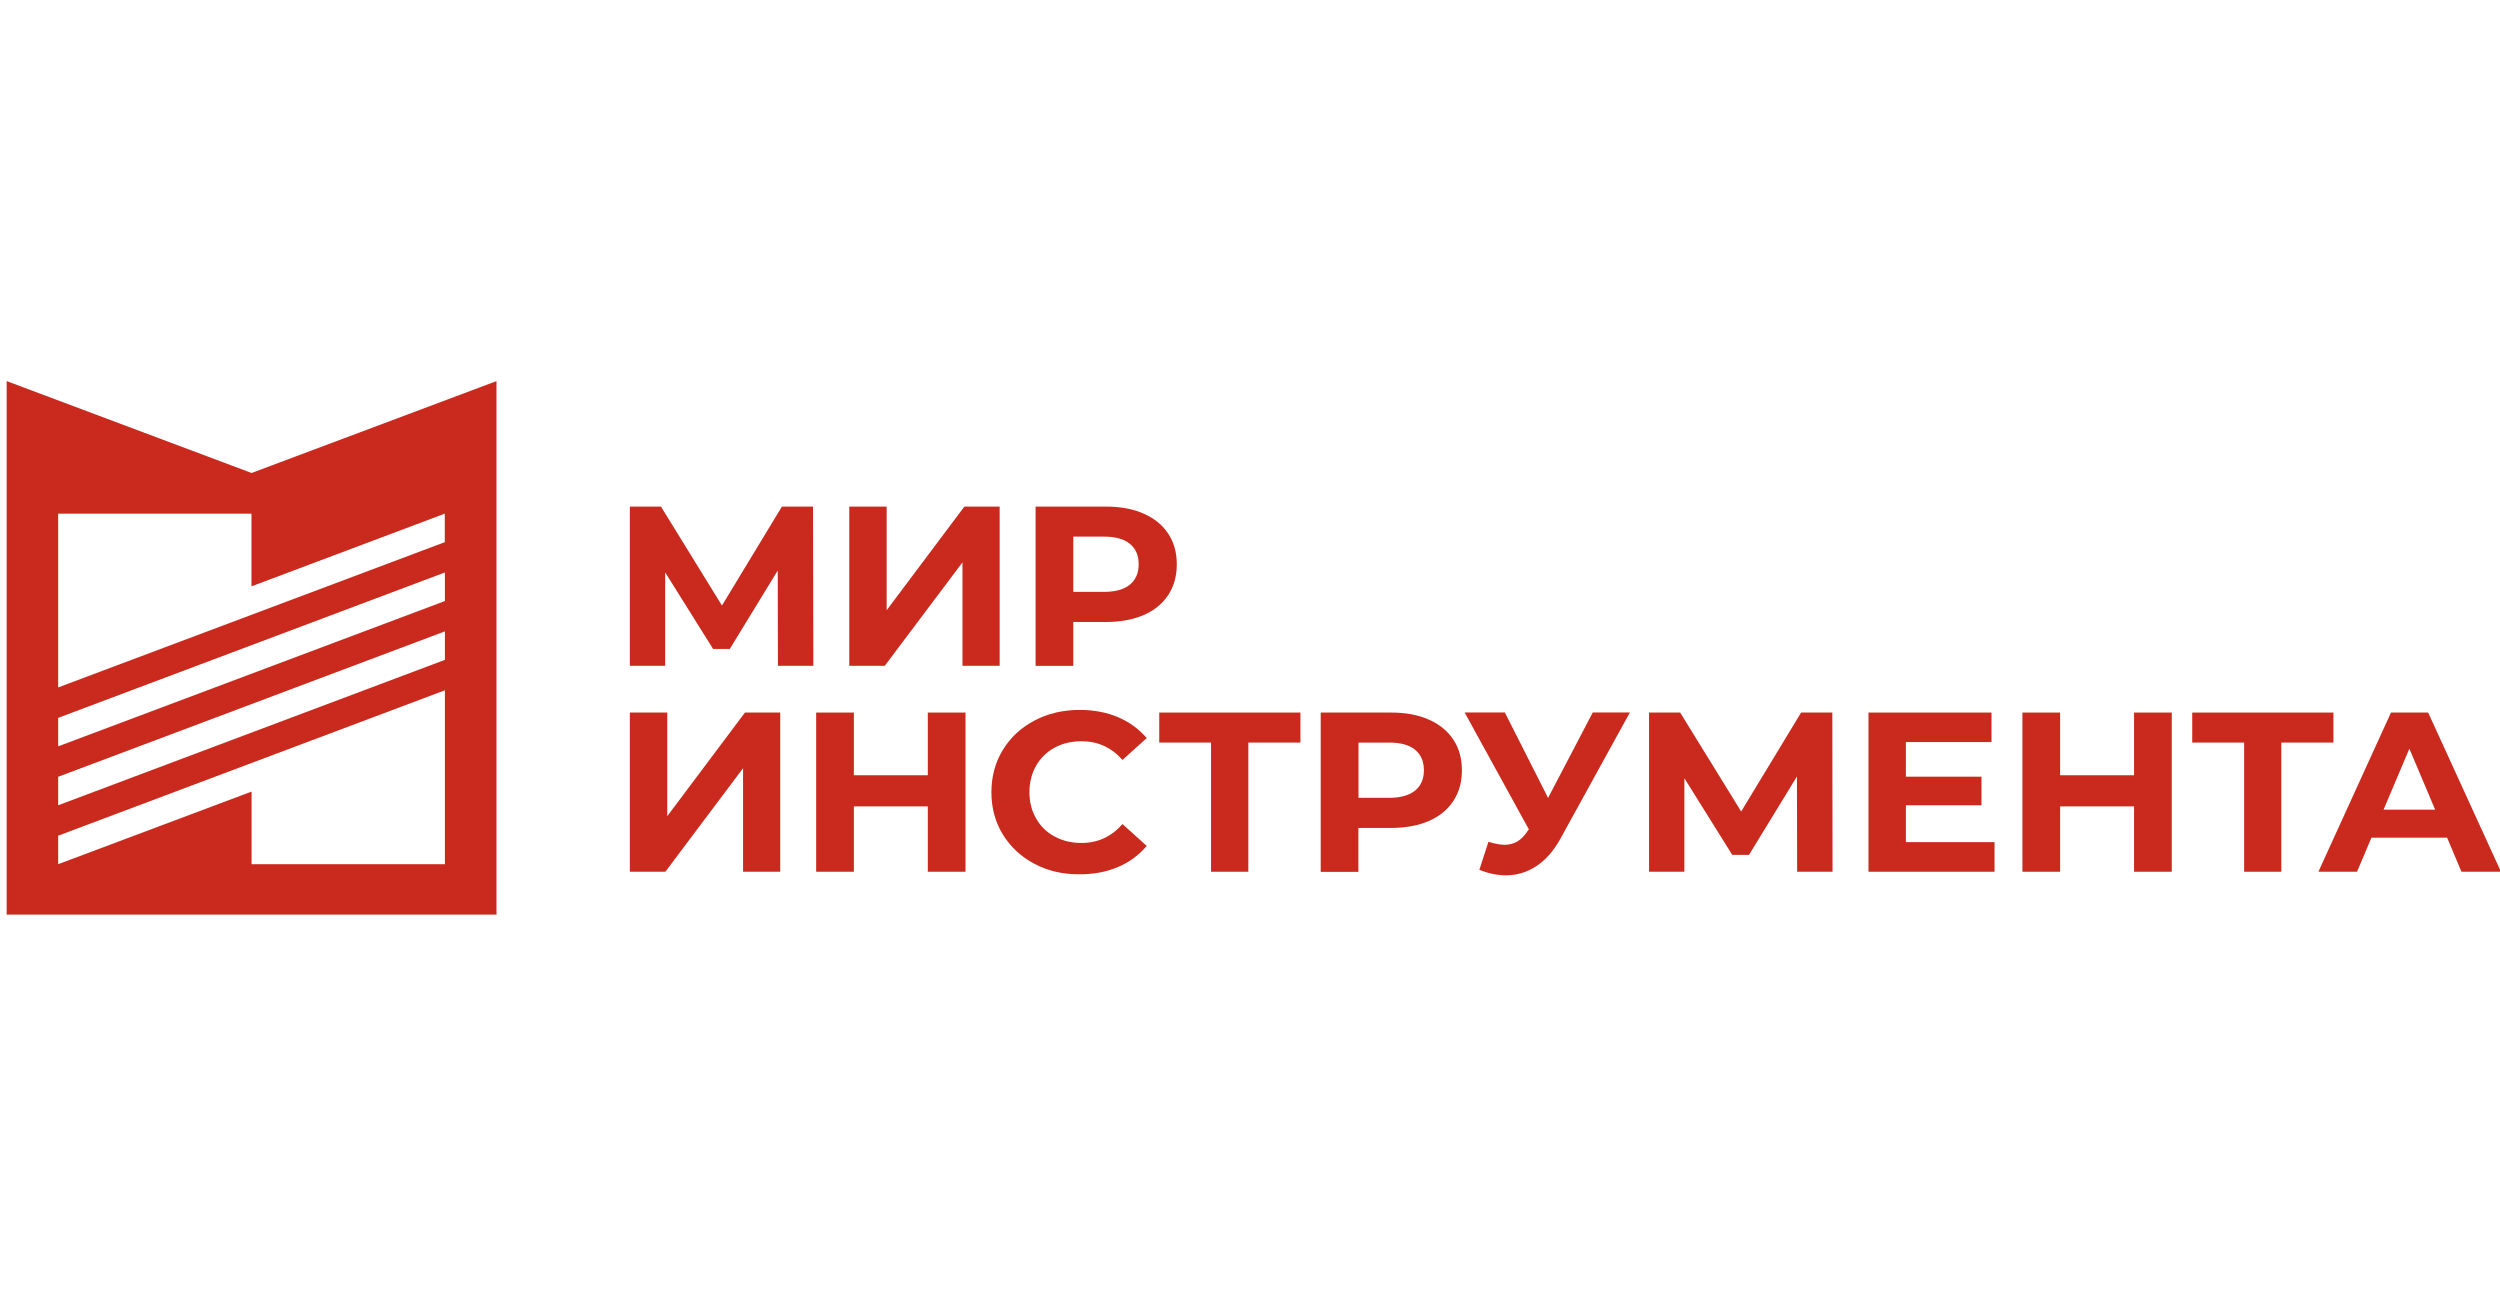 <svg width="328" height="170" viewBox="0 0 328 170" fill="none" xmlns="http://www.w3.org/2000/svg">
<g clip-path="url(#clip0_18194_391)">
<g clip-path="url(#clip1_18194_391)">
<path d="M33.007 62.057L0.875 50V120H65.138V50L33.007 62.057ZM58.37 113.382H33.007V103.856L7.63 113.382V109.644L58.37 90.567V113.382ZM58.37 86.574L7.63 105.652V101.914L58.37 82.836V86.574ZM58.37 78.858L7.63 97.921V94.184L58.37 75.106V78.858ZM58.37 71.127L7.63 90.191V67.389H32.993V76.928L58.356 67.389V71.127H58.37Z" fill="#CA2A1D"/>
<path d="M102.066 87.351L102.039 74.852L95.749 85.141H93.557L87.268 75.093V87.351H82.636V66.465H86.719L94.722 79.447L102.587 66.465H106.67L106.711 87.351H102.066Z" fill="#CA2A1D"/>
<path d="M111.424 66.465H116.329V80.063L126.524 66.465H131.155V87.351H126.277V73.78L116.083 87.351H111.424V66.465Z" fill="#CA2A1D"/>
<path d="M150.051 67.39C151.449 68.006 152.517 68.877 153.271 70.016C154.025 71.154 154.395 72.494 154.395 74.048C154.395 75.575 154.025 76.915 153.271 78.067C152.517 79.206 151.449 80.09 150.051 80.693C148.653 81.296 147.023 81.604 145.118 81.604H140.816V87.365H135.869V66.465H145.118C147.009 66.465 148.653 66.773 150.051 67.39ZM148.229 76.714C148.996 76.084 149.393 75.2 149.393 74.048C149.393 72.869 149.01 71.972 148.229 71.342C147.461 70.712 146.324 70.404 144.844 70.404H140.816V77.652H144.844C146.324 77.652 147.461 77.344 148.229 76.714Z" fill="#CA2A1D"/>
<path d="M82.636 93.487H87.542V107.085L97.736 93.487H102.367V114.373H97.49V100.788L87.295 114.373H82.636V93.487Z" fill="#CA2A1D"/>
<path d="M126.675 93.487V114.373H121.728V105.799H112.027V114.373H107.081V93.487H112.027V101.713H121.728V93.487H126.675Z" fill="#CA2A1D"/>
<path d="M135.732 113.342C133.978 112.418 132.594 111.131 131.581 109.497C130.567 107.849 130.073 106 130.073 103.937C130.073 101.874 130.58 100.012 131.581 98.377C132.594 96.73 133.965 95.457 135.732 94.532C137.486 93.608 139.473 93.139 141.665 93.139C143.515 93.139 145.187 93.461 146.68 94.09C148.174 94.733 149.435 95.644 150.448 96.837L147.27 99.704C145.831 98.069 144.036 97.252 141.898 97.252C140.569 97.252 139.391 97.533 138.363 98.096C137.322 98.659 136.513 99.449 135.938 100.467C135.362 101.486 135.061 102.638 135.061 103.924C135.061 105.223 135.349 106.375 135.938 107.38C136.513 108.398 137.322 109.189 138.363 109.752C139.405 110.314 140.583 110.596 141.898 110.596C144.036 110.596 145.831 109.765 147.27 108.117L150.448 110.984C149.435 112.19 148.174 113.128 146.667 113.757C145.159 114.4 143.488 114.708 141.638 114.708C139.459 114.722 137.486 114.266 135.732 113.342Z" fill="#CA2A1D"/>
<path d="M170.617 97.425H163.78V114.373H158.888V97.425H152.092V93.487H170.617V97.425Z" fill="#CA2A1D"/>
<path d="M187.459 94.411C188.855 95.028 189.924 95.898 190.679 97.037C191.431 98.176 191.802 99.516 191.802 101.07C191.802 102.597 191.431 103.937 190.679 105.089C189.924 106.228 188.855 107.112 187.459 107.715C186.06 108.318 184.417 108.626 182.525 108.626H178.222V114.386H173.276V93.487H182.525C184.429 93.487 186.074 93.795 187.459 94.411ZM185.649 103.736C186.417 103.106 186.815 102.222 186.815 101.07C186.815 99.891 186.431 98.993 185.649 98.363C184.883 97.734 183.745 97.425 182.265 97.425H178.236V104.674H182.265C183.745 104.674 184.869 104.352 185.649 103.736Z" fill="#CA2A1D"/>
<path d="M213.835 93.487L204.736 110.019C203.86 111.614 202.804 112.819 201.586 113.623C200.353 114.441 199.01 114.842 197.57 114.842C196.447 114.842 195.297 114.601 194.091 114.119L195.283 110.448C196.132 110.703 196.844 110.837 197.42 110.837C198.037 110.837 198.585 110.689 199.065 110.408C199.558 110.113 199.996 109.671 200.407 109.055L200.585 108.814L192.159 93.474H197.434L203.107 104.687L208.971 93.474H213.835V93.487Z" fill="#CA2A1D"/>
<path d="M235.786 114.373L235.758 101.874L229.468 112.162H227.275L220.988 102.101V114.373H216.355V93.487H220.438L228.441 106.469L236.305 93.487H240.402L240.43 114.373H235.786Z" fill="#CA2A1D"/>
<path d="M261.683 110.488V114.373H245.146V93.487H261.286V97.359H250.051V101.9H259.97V105.651H250.051V110.488H261.683Z" fill="#CA2A1D"/>
<path d="M284.935 93.487V114.373H279.989V105.799H270.287V114.373H265.342V93.487H270.287V101.713H279.989V93.487H284.935Z" fill="#CA2A1D"/>
<path d="M306.147 97.425H299.309V114.373H294.432V97.425H287.621V93.487H306.147V97.425Z" fill="#CA2A1D"/>
<path d="M321.055 109.898H311.134L309.244 114.373H304.173L313.696 93.487H318.575L328.125 114.373H322.945L321.055 109.898ZM319.492 106.228L316.108 98.23L312.723 106.228H319.492Z" fill="#CA2A1D"/>
</g>
</g>
<defs>
<clipPath id="clip0_18194_391">
<rect width="328" height="170" fill="white"/>
</clipPath>
<clipPath id="clip1_18194_391">
<rect width="327.25" height="70" fill="white" transform="translate(0.875 50)"/>
</clipPath>
</defs>
</svg>
